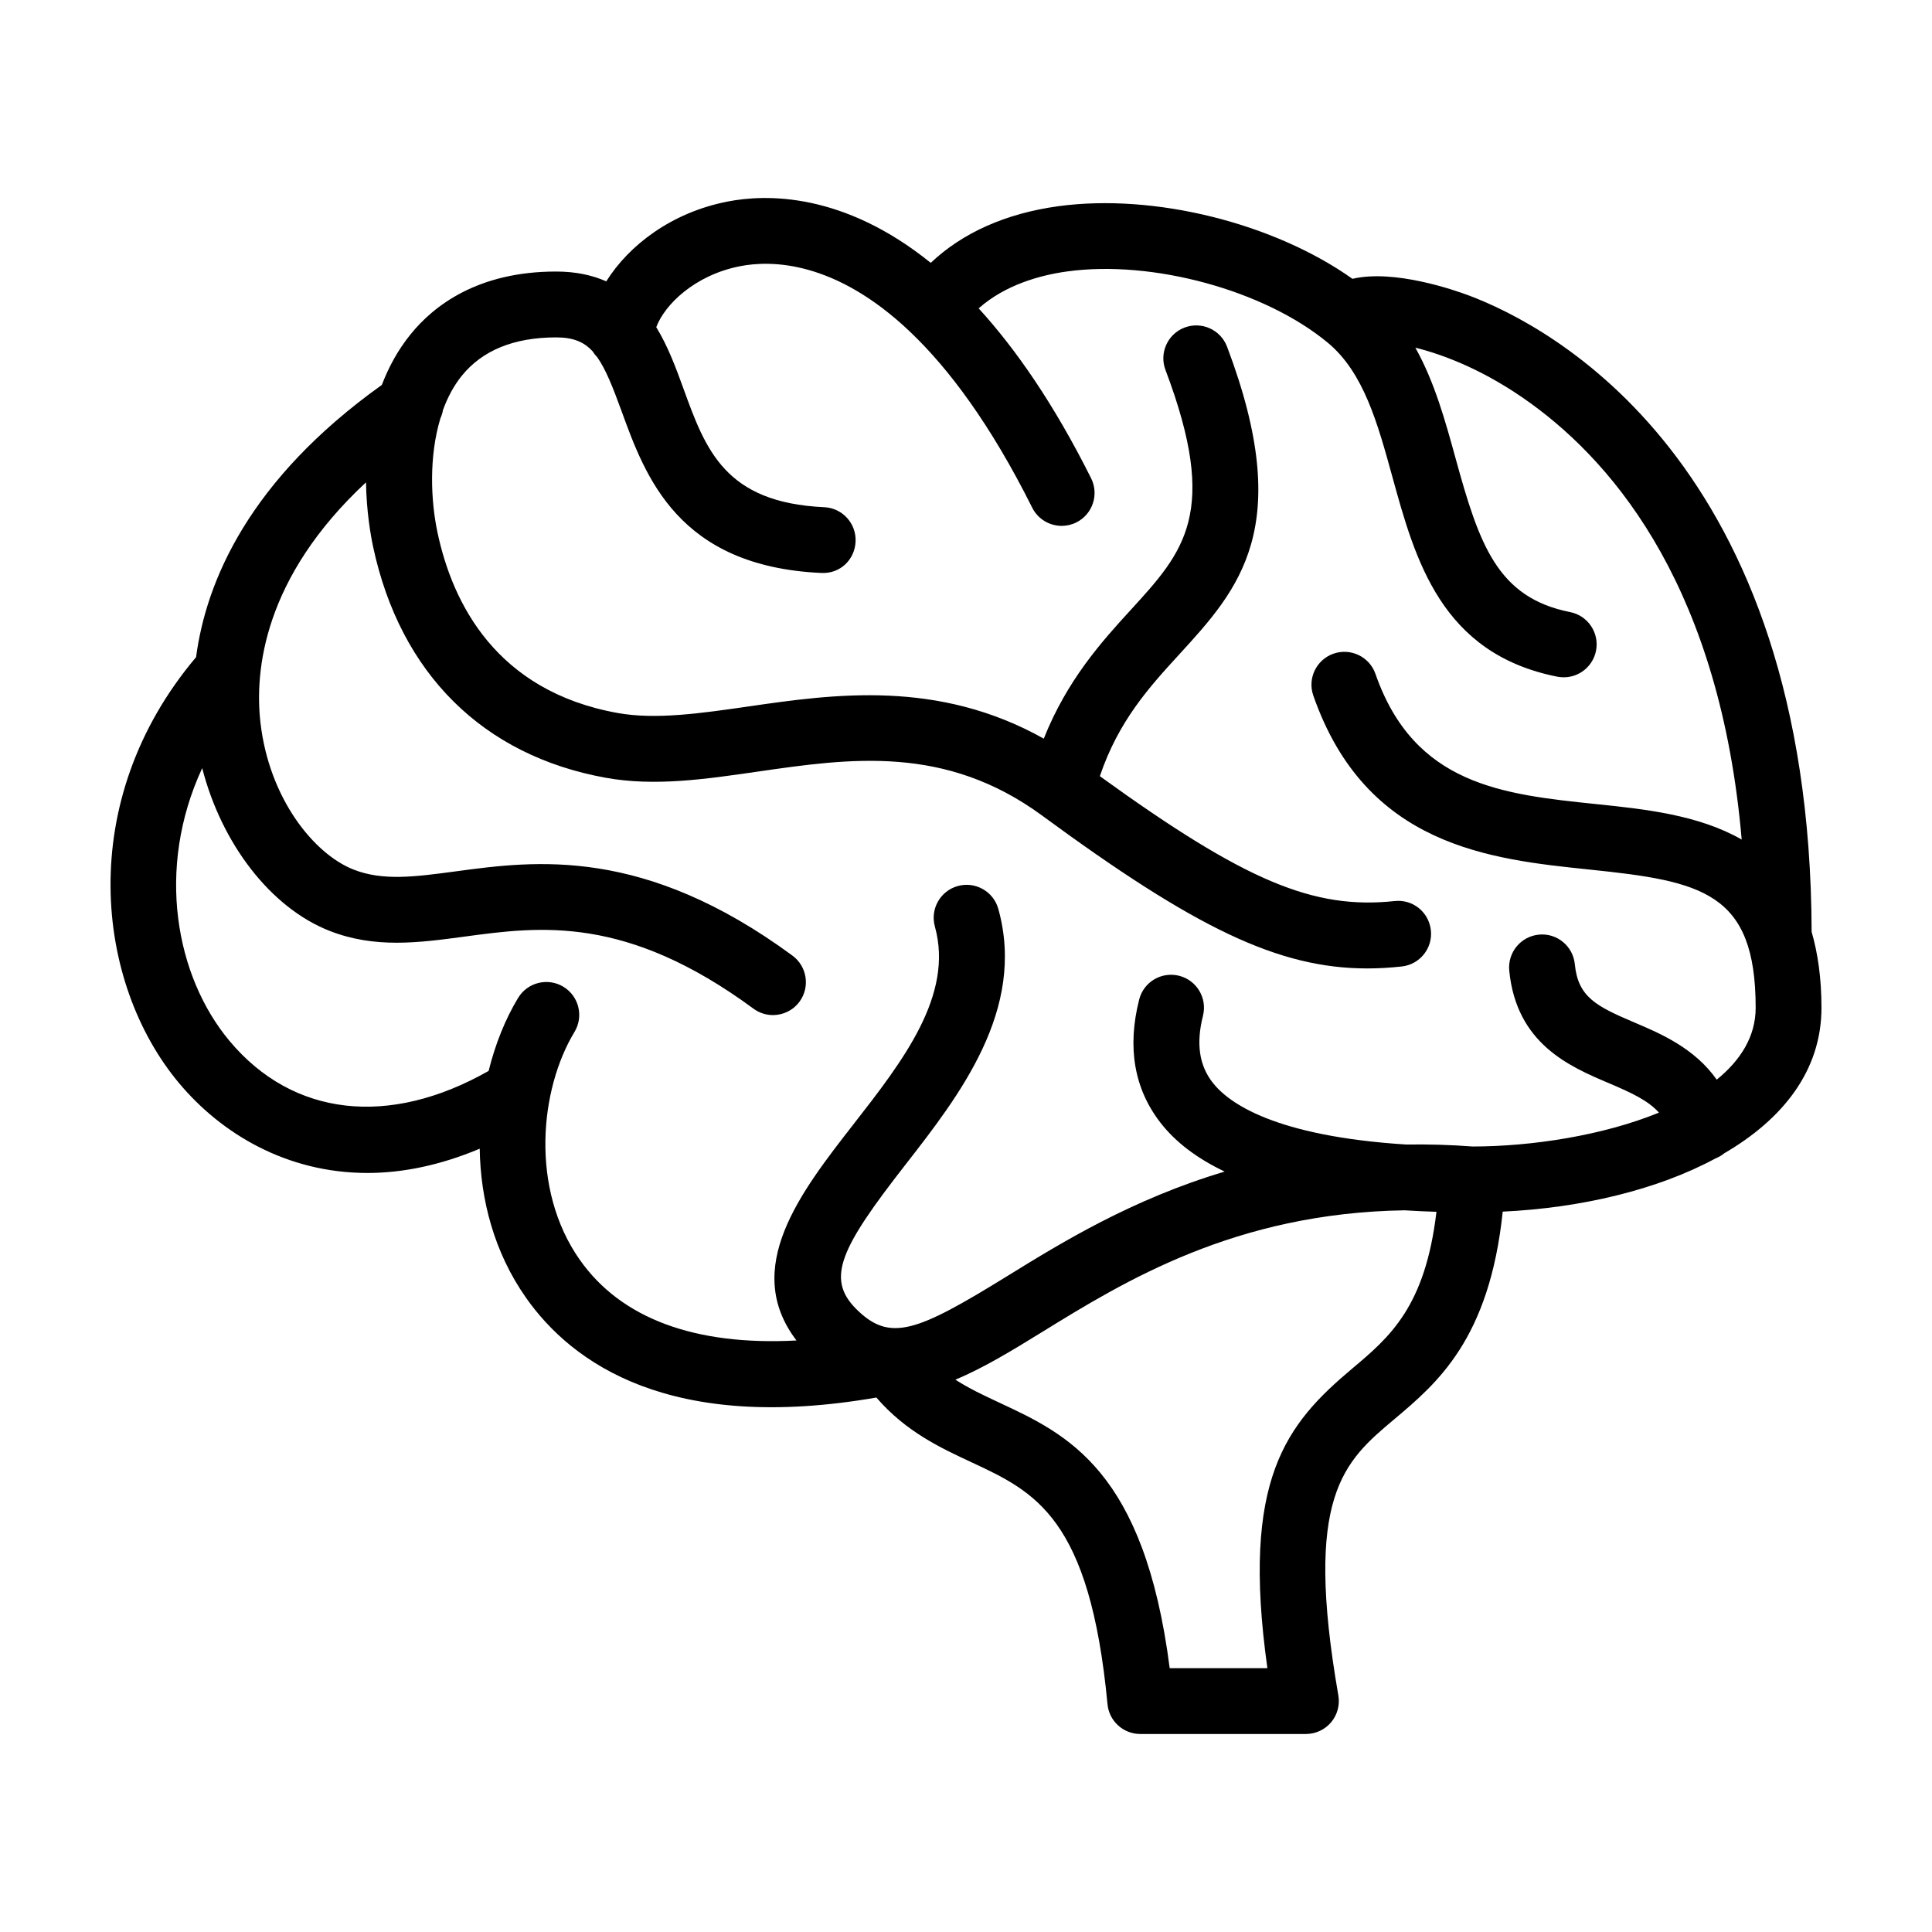 <?xml version="1.0" encoding="UTF-8"?>
<!-- Uploaded to: ICON Repo, www.iconrepo.com, Generator: ICON Repo Mixer Tools -->
<svg fill="#000000" width="800px" height="800px" version="1.1" viewBox="144 144 512 512" xmlns="http://www.w3.org/2000/svg">
 <path d="m600.88 449.67c15.566-9.047 25.828-21.93 25.828-38.586 0-7.894-0.973-14.484-2.609-20.152-0.359-124.71-69.449-160.55-90.676-168.57-3.828-1.445-19.938-7.082-31.008-4.473-20.75-14.723-52.48-22.727-77.984-19.238-13.934 1.914-25.402 7.07-33.773 15.008-23.184-18.715-43.629-18.262-53.906-16.234-14.844 2.91-26.098 11.586-32.086 21.137-3.684-1.629-8.039-2.602-13.312-2.602-20.75 0-32.426 9.055-38.562 16.656-3.387 4.18-5.82 8.734-7.602 13.391-35.117 25.094-46.543 51.891-49.23 72.145-32.254 38.215-26.688 86.359-4.523 112.87 11.176 13.367 28.496 23.824 49.938 23.824 9.203 0 19.195-1.988 29.754-6.43 0.203 13.531 3.828 27.473 12.246 39.469 12.281 17.488 38.301 35.941 92.871 26.477 7.828 9.062 17 13.332 25.23 17.164 16.812 7.844 31.332 14.609 36.023 64.105 0.422 4.484 4.191 7.894 8.691 7.894h43.891c2.574 0 5.012-1.137 6.676-3.102 1.656-1.977 2.359-4.574 1.918-7.109-9.219-53 1.422-61.938 14.902-73.27 11.297-9.508 25.145-21.191 28.656-54.949 20.707-0.977 40.945-5.754 56.434-14.125 0.809-0.324 1.555-0.746 2.215-1.293zm-303.23 28.195c-13.238-18.859-10.602-45.195-1.406-60.391 2.492-4.117 1.176-9.488-2.949-11.98-4.117-2.488-9.488-1.168-11.98 2.949-3.387 5.586-6.047 12.207-7.824 19.363-26.379 14.984-51.891 12.121-68.676-7.961-14.238-17.035-19.613-45.586-7.227-72.285 5.117 19.961 18.086 36.961 33.703 43.109 12.035 4.734 23.613 3.184 35.855 1.535 20.043-2.707 42.754-5.754 76.539 19.105 1.551 1.152 3.367 1.699 5.16 1.699 2.68 0 5.32-1.234 7.031-3.551 2.852-3.883 2.016-9.34-1.859-12.203-39.465-29.035-68.211-25.164-89.199-22.34-10.797 1.445-19.336 2.606-27.145-0.48-10.516-4.141-22.359-18.852-24.652-38.953-1.559-13.633 0.746-38.324 27.973-63.656 0.121 7.637 1.215 13.934 1.895 17.129 7.195 33.535 29.07 55.262 61.605 61.156 12.918 2.344 26.238 0.414 40.336-1.629 24.414-3.531 49.664-7.199 75.344 11.656 40.531 29.785 62.625 40.508 86.16 40.508 3.004 0 6.019-0.18 9.125-0.516 4.785-0.516 8.258-4.805 7.738-9.598-0.52-4.785-4.762-8.273-9.602-7.742-21.496 2.293-39.59-5.234-78.121-33.094 4.934-14.621 13.082-23.594 21.02-32.25 15.84-17.316 30.805-33.66 12.691-81.566-1.715-4.516-6.731-6.769-11.246-5.078-4.508 1.707-6.781 6.742-5.074 11.246 14.328 37.883 4.941 48.117-9.234 63.617-7.664 8.375-16.828 18.523-23.02 34.086-28.062-15.734-55.641-11.809-78.258-8.531-12.66 1.824-24.609 3.559-34.727 1.723-32.195-5.828-43.684-29.129-47.648-47.648-1.875-8.715-2.301-20.395 0.73-30.422 0.324-0.715 0.562-1.457 0.691-2.231 1.215-3.305 2.828-6.394 4.969-9.043 5.457-6.758 13.863-10.184 24.992-10.184 4.469 0 7.371 1.125 9.773 3.785 0.328 0.551 0.727 1.043 1.164 1.496 2.152 3.062 4.004 7.598 6.414 14.227 6.312 17.371 14.957 41.168 52.914 42.918 5.004 0.273 8.898-3.5 9.113-8.312 0.223-4.812-3.496-8.898-8.309-9.113-26.336-1.219-31.422-15.227-37.316-31.449-1.93-5.32-4.051-11.117-7.199-16.262 2.211-5.914 10.102-13.773 22.199-16.156 8.211-1.613 25.145-1.562 45.066 17.371 0.02 0.023 0.047 0.047 0.066 0.066 10.238 9.754 21.27 24.477 32.305 46.562 1.535 3.047 4.613 4.816 7.812 4.816 1.316 0 2.644-0.297 3.894-0.922 4.301-2.156 6.051-7.394 3.894-11.707-9.824-19.637-19.926-34.207-29.797-45.012 7.008-6.219 16.238-8.793 23.449-9.785 22.66-3.125 52.375 5.019 69.098 18.902 9.492 7.894 13.176 21.305 17.09 35.508 6.047 21.973 12.906 46.875 43.715 52.984 0.57 0.109 1.148 0.16 1.703 0.16 4.086 0 7.723-2.871 8.551-7.023 0.941-4.727-2.137-9.32-6.856-10.258-19.266-3.82-24.059-17.875-30.289-40.492-2.781-10.125-5.629-20.469-10.73-29.582 7.957 1.98 18.773 6.231 30.422 14.645 23.242 16.758 50.402 50.238 56.059 115.71-11.395-6.535-25.688-8.07-38.496-9.391-24.828-2.574-48.27-5.008-58.562-34.512-1.578-4.543-6.551-6.941-11.109-5.359-4.551 1.586-6.953 6.566-5.356 11.109 13.945 39.973 46.82 43.371 73.23 46.109 29.715 3.082 43.996 5.93 43.996 36.633 0 7.582-3.981 13.887-10.316 19.039-5.894-8.352-14.812-12.184-21.836-15.156-10.051-4.281-14.93-6.711-15.773-15.434-0.473-4.801-4.727-8.324-9.539-7.84-4.793 0.473-8.293 4.731-7.84 9.531 1.898 19.418 16.02 25.422 26.328 29.801 6.109 2.594 10.473 4.625 13.348 7.84-14.879 6.074-33.695 8.957-49.363 8.977-6.102-0.473-11.934-0.605-17.598-0.523-34.789-2.215-47.07-10.941-51.344-16.453-3.559-4.574-4.383-10.363-2.535-17.668 1.18-4.672-1.641-9.41-6.309-10.602-4.707-1.176-9.422 1.637-10.605 6.316-3.219 12.695-1.309 23.684 5.68 32.66 3.996 5.144 9.691 9.438 16.984 12.914-24.582 7.332-43.227 18.809-57.641 27.711-24.023 14.816-31.086 17.613-40.023 8.688-8.098-8.102-4.07-16.234 13.012-38.16 14.297-18.34 32.082-41.168 24.668-67.844-1.289-4.644-6.106-7.359-10.742-6.07-4.641 1.293-7.359 6.102-6.07 10.742 5.066 18.211-8.496 35.621-21.609 52.445-13.977 17.945-29.68 38.102-15.07 57.246-26.816 1.434-46.473-5.781-57.426-21.383zm204.7 28.82c-17.492 14.699-29.492 29.344-22.477 79.398h-25.891c-6.731-52.445-27.086-61.945-45.141-70.363-4.176-1.949-8.07-3.773-11.648-6.098 7.492-3.117 15.109-7.777 22.883-12.566 22.012-13.586 51.316-31.605 96.125-32.312 2.746 0.168 5.562 0.309 8.473 0.395-2.969 25.203-12.387 33.195-22.324 41.547z"/>
</svg>